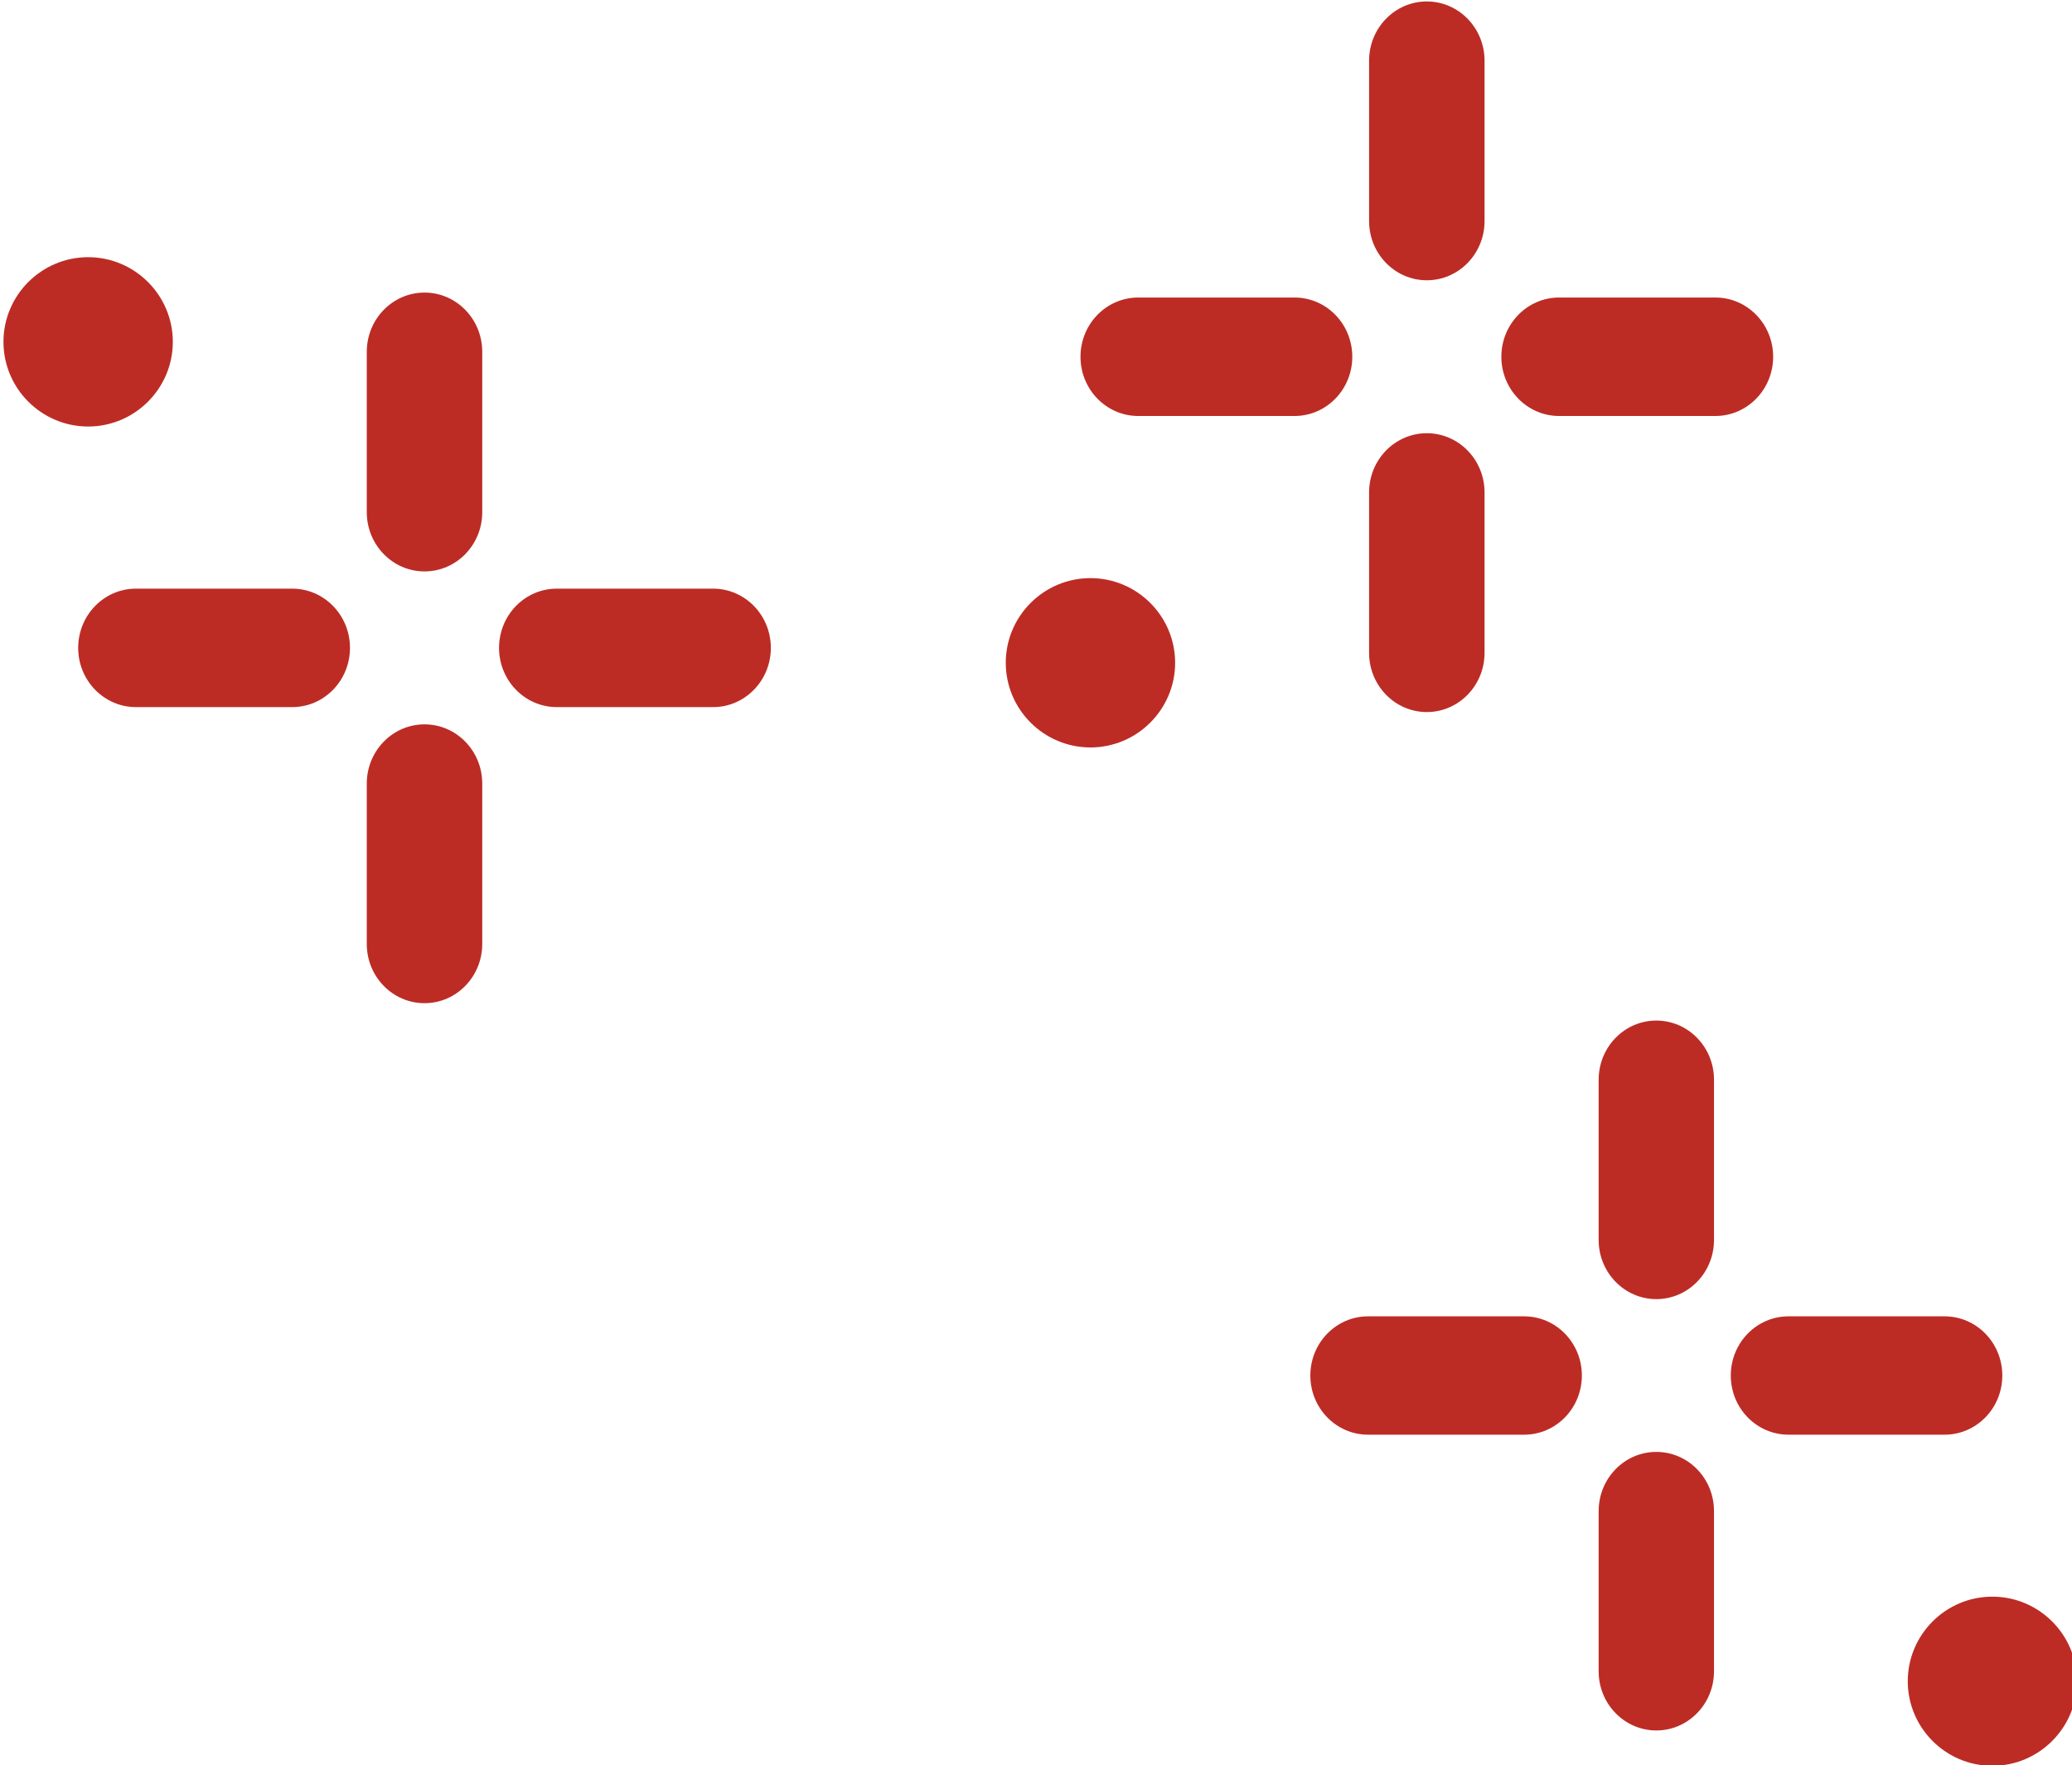 <?xml version="1.0" encoding="UTF-8" standalone="no"?> <svg xmlns="http://www.w3.org/2000/svg" xmlns:xlink="http://www.w3.org/1999/xlink" xmlns:serif="http://www.serif.com/" width="100%" height="100%" viewBox="0 0 115 98" version="1.1" xml:space="preserve" style="fill-rule:evenodd;clip-rule:evenodd;stroke-linejoin:round;stroke-miterlimit:2;"> <g transform="matrix(-1,0,0,1,352.882,-361.552)"> <g> <g transform="matrix(-1,0,0,1,1736.03,43.427)"> <g> <g id="path3538" transform="matrix(0.47,0,0,-0.47,1388.04,332.402)"> <path d="M0,0C5.51,0 10,-4.49 10,-10C10,-15.51 5.51,-20 0,-20C-5.51,-20 -10,-15.51 -10,-10C-10,-4.49 -5.51,0 0,0" style="fill:rgb(188,44,37);fill-rule:nonzero;"></path> </g> <g transform="matrix(0.421,0,0,0.432,900.33,187.25)"> <g transform="matrix(1,0,0,1,810.517,326.077)"> <path d="M392.284,14.471C388.081,14.471 384.673,17.879 384.673,22.082L384.673,42.691C384.673,46.894 388.081,50.302 392.284,50.302C396.487,50.302 399.895,46.894 399.895,42.691L399.895,22.083C399.896,17.879 396.488,14.471 392.284,14.471Z" style="fill:rgb(188,44,37);fill-rule:nonzero;"></path> </g> <g transform="matrix(1,0,0,1,810.517,326.077)"> <path d="M392.284,69.955C388.081,69.955 384.673,73.363 384.673,77.566L384.673,98.175C384.673,102.378 388.081,105.785 392.284,105.785C396.487,105.785 399.895,102.377 399.895,98.174L399.895,77.567C399.896,73.363 396.488,69.955 392.284,69.955Z" style="fill:rgb(188,44,37);fill-rule:nonzero;"></path> </g> <g transform="matrix(1,0,0,1,810.517,326.077)"> <path d="M430.331,52.517L409.722,52.517C405.518,52.517 402.111,55.925 402.111,60.128C402.111,64.331 405.519,67.739 409.722,67.739L430.331,67.739C434.535,67.739 437.942,64.331 437.942,60.128C437.942,55.925 434.534,52.517 430.331,52.517Z" style="fill:rgb(188,44,37);fill-rule:nonzero;"></path> </g> <g transform="matrix(1,0,0,1,810.517,326.077)"> <path d="M374.847,52.517L354.238,52.517C350.034,52.517 346.627,55.925 346.627,60.128C346.627,64.331 350.035,67.739 354.238,67.739L374.847,67.739C379.05,67.739 382.458,64.331 382.458,60.128C382.458,55.925 379.051,52.517 374.847,52.517Z" style="fill:rgb(188,44,37);fill-rule:nonzero;"></path> </g> </g> </g> </g> <g transform="matrix(-1,0,0,-1,1680.4,735.447)"> <g> <g id="path35381" serif:id="path3538" transform="matrix(0.47,0,0,-0.47,1388.04,332.402)"> <path d="M0,0C5.51,0 10,-4.49 10,-10C10,-15.51 5.51,-20 0,-20C-5.51,-20 -10,-15.51 -10,-10C-10,-4.49 -5.51,0 0,0" style="fill:rgb(188,44,37);fill-rule:nonzero;"></path> </g> <g transform="matrix(0.421,0,0,0.432,900.33,187.25)"> <g transform="matrix(1,0,0,1,810.517,326.077)"> <path d="M392.284,14.471C388.081,14.471 384.673,17.879 384.673,22.082L384.673,42.691C384.673,46.894 388.081,50.302 392.284,50.302C396.487,50.302 399.895,46.894 399.895,42.691L399.895,22.083C399.896,17.879 396.488,14.471 392.284,14.471Z" style="fill:rgb(188,44,37);fill-rule:nonzero;"></path> </g> <g transform="matrix(1,0,0,1,810.517,326.077)"> <path d="M392.284,69.955C388.081,69.955 384.673,73.363 384.673,77.566L384.673,98.175C384.673,102.378 388.081,105.785 392.284,105.785C396.487,105.785 399.895,102.377 399.895,98.174L399.895,77.567C399.896,73.363 396.488,69.955 392.284,69.955Z" style="fill:rgb(188,44,37);fill-rule:nonzero;"></path> </g> <g transform="matrix(1,0,0,1,810.517,326.077)"> <path d="M430.331,52.517L409.722,52.517C405.518,52.517 402.111,55.925 402.111,60.128C402.111,64.331 405.519,67.739 409.722,67.739L430.331,67.739C434.535,67.739 437.942,64.331 437.942,60.128C437.942,55.925 434.534,52.517 430.331,52.517Z" style="fill:rgb(188,44,37);fill-rule:nonzero;"></path> </g> <g transform="matrix(1,0,0,1,810.517,326.077)"> <path d="M374.847,52.517L354.238,52.517C350.034,52.517 346.627,55.925 346.627,60.128C346.627,64.331 350.035,67.739 354.238,67.739L374.847,67.739C379.05,67.739 382.458,64.331 382.458,60.128C382.458,55.925 379.051,52.517 374.847,52.517Z" style="fill:rgb(188,44,37);fill-rule:nonzero;"></path> </g> </g> </g> </g> <g transform="matrix(0.999,0,0,-0.999,-1144.35,791.647)"> <g> <g id="path35382" serif:id="path3538" transform="matrix(0.47,0,0,-0.47,1388.04,332.402)"> <path d="M0,0C5.51,0 10,-4.49 10,-10C10,-15.51 5.51,-20 0,-20C-5.51,-20 -10,-15.51 -10,-10C-10,-4.49 -5.51,0 0,0" style="fill:rgb(188,44,37);fill-rule:nonzero;"></path> </g> <g transform="matrix(0.421,0,0,0.432,900.33,187.25)"> <g transform="matrix(1,0,0,1,810.517,326.077)"> <path d="M392.284,14.471C388.081,14.471 384.673,17.879 384.673,22.082L384.673,42.691C384.673,46.894 388.081,50.302 392.284,50.302C396.487,50.302 399.895,46.894 399.895,42.691L399.895,22.083C399.896,17.879 396.488,14.471 392.284,14.471Z" style="fill:rgb(188,44,37);fill-rule:nonzero;"></path> </g> <g transform="matrix(1,0,0,1,810.517,326.077)"> <path d="M392.284,69.955C388.081,69.955 384.673,73.363 384.673,77.566L384.673,98.175C384.673,102.378 388.081,105.785 392.284,105.785C396.487,105.785 399.895,102.377 399.895,98.174L399.895,77.567C399.896,73.363 396.488,69.955 392.284,69.955Z" style="fill:rgb(188,44,37);fill-rule:nonzero;"></path> </g> <g transform="matrix(1,0,0,1,810.517,326.077)"> <path d="M430.331,52.517L409.722,52.517C405.518,52.517 402.111,55.925 402.111,60.128C402.111,64.331 405.519,67.739 409.722,67.739L430.331,67.739C434.535,67.739 437.942,64.331 437.942,60.128C437.942,55.925 434.534,52.517 430.331,52.517Z" style="fill:rgb(188,44,37);fill-rule:nonzero;"></path> </g> <g transform="matrix(1,0,0,1,810.517,326.077)"> <path d="M374.847,52.517L354.238,52.517C350.034,52.517 346.627,55.925 346.627,60.128C346.627,64.331 350.035,67.739 354.238,67.739L374.847,67.739C379.05,67.739 382.458,64.331 382.458,60.128C382.458,55.925 379.051,52.517 374.847,52.517Z" style="fill:rgb(188,44,37);fill-rule:nonzero;"></path> </g> </g> </g> </g> </g> </g> </svg> 